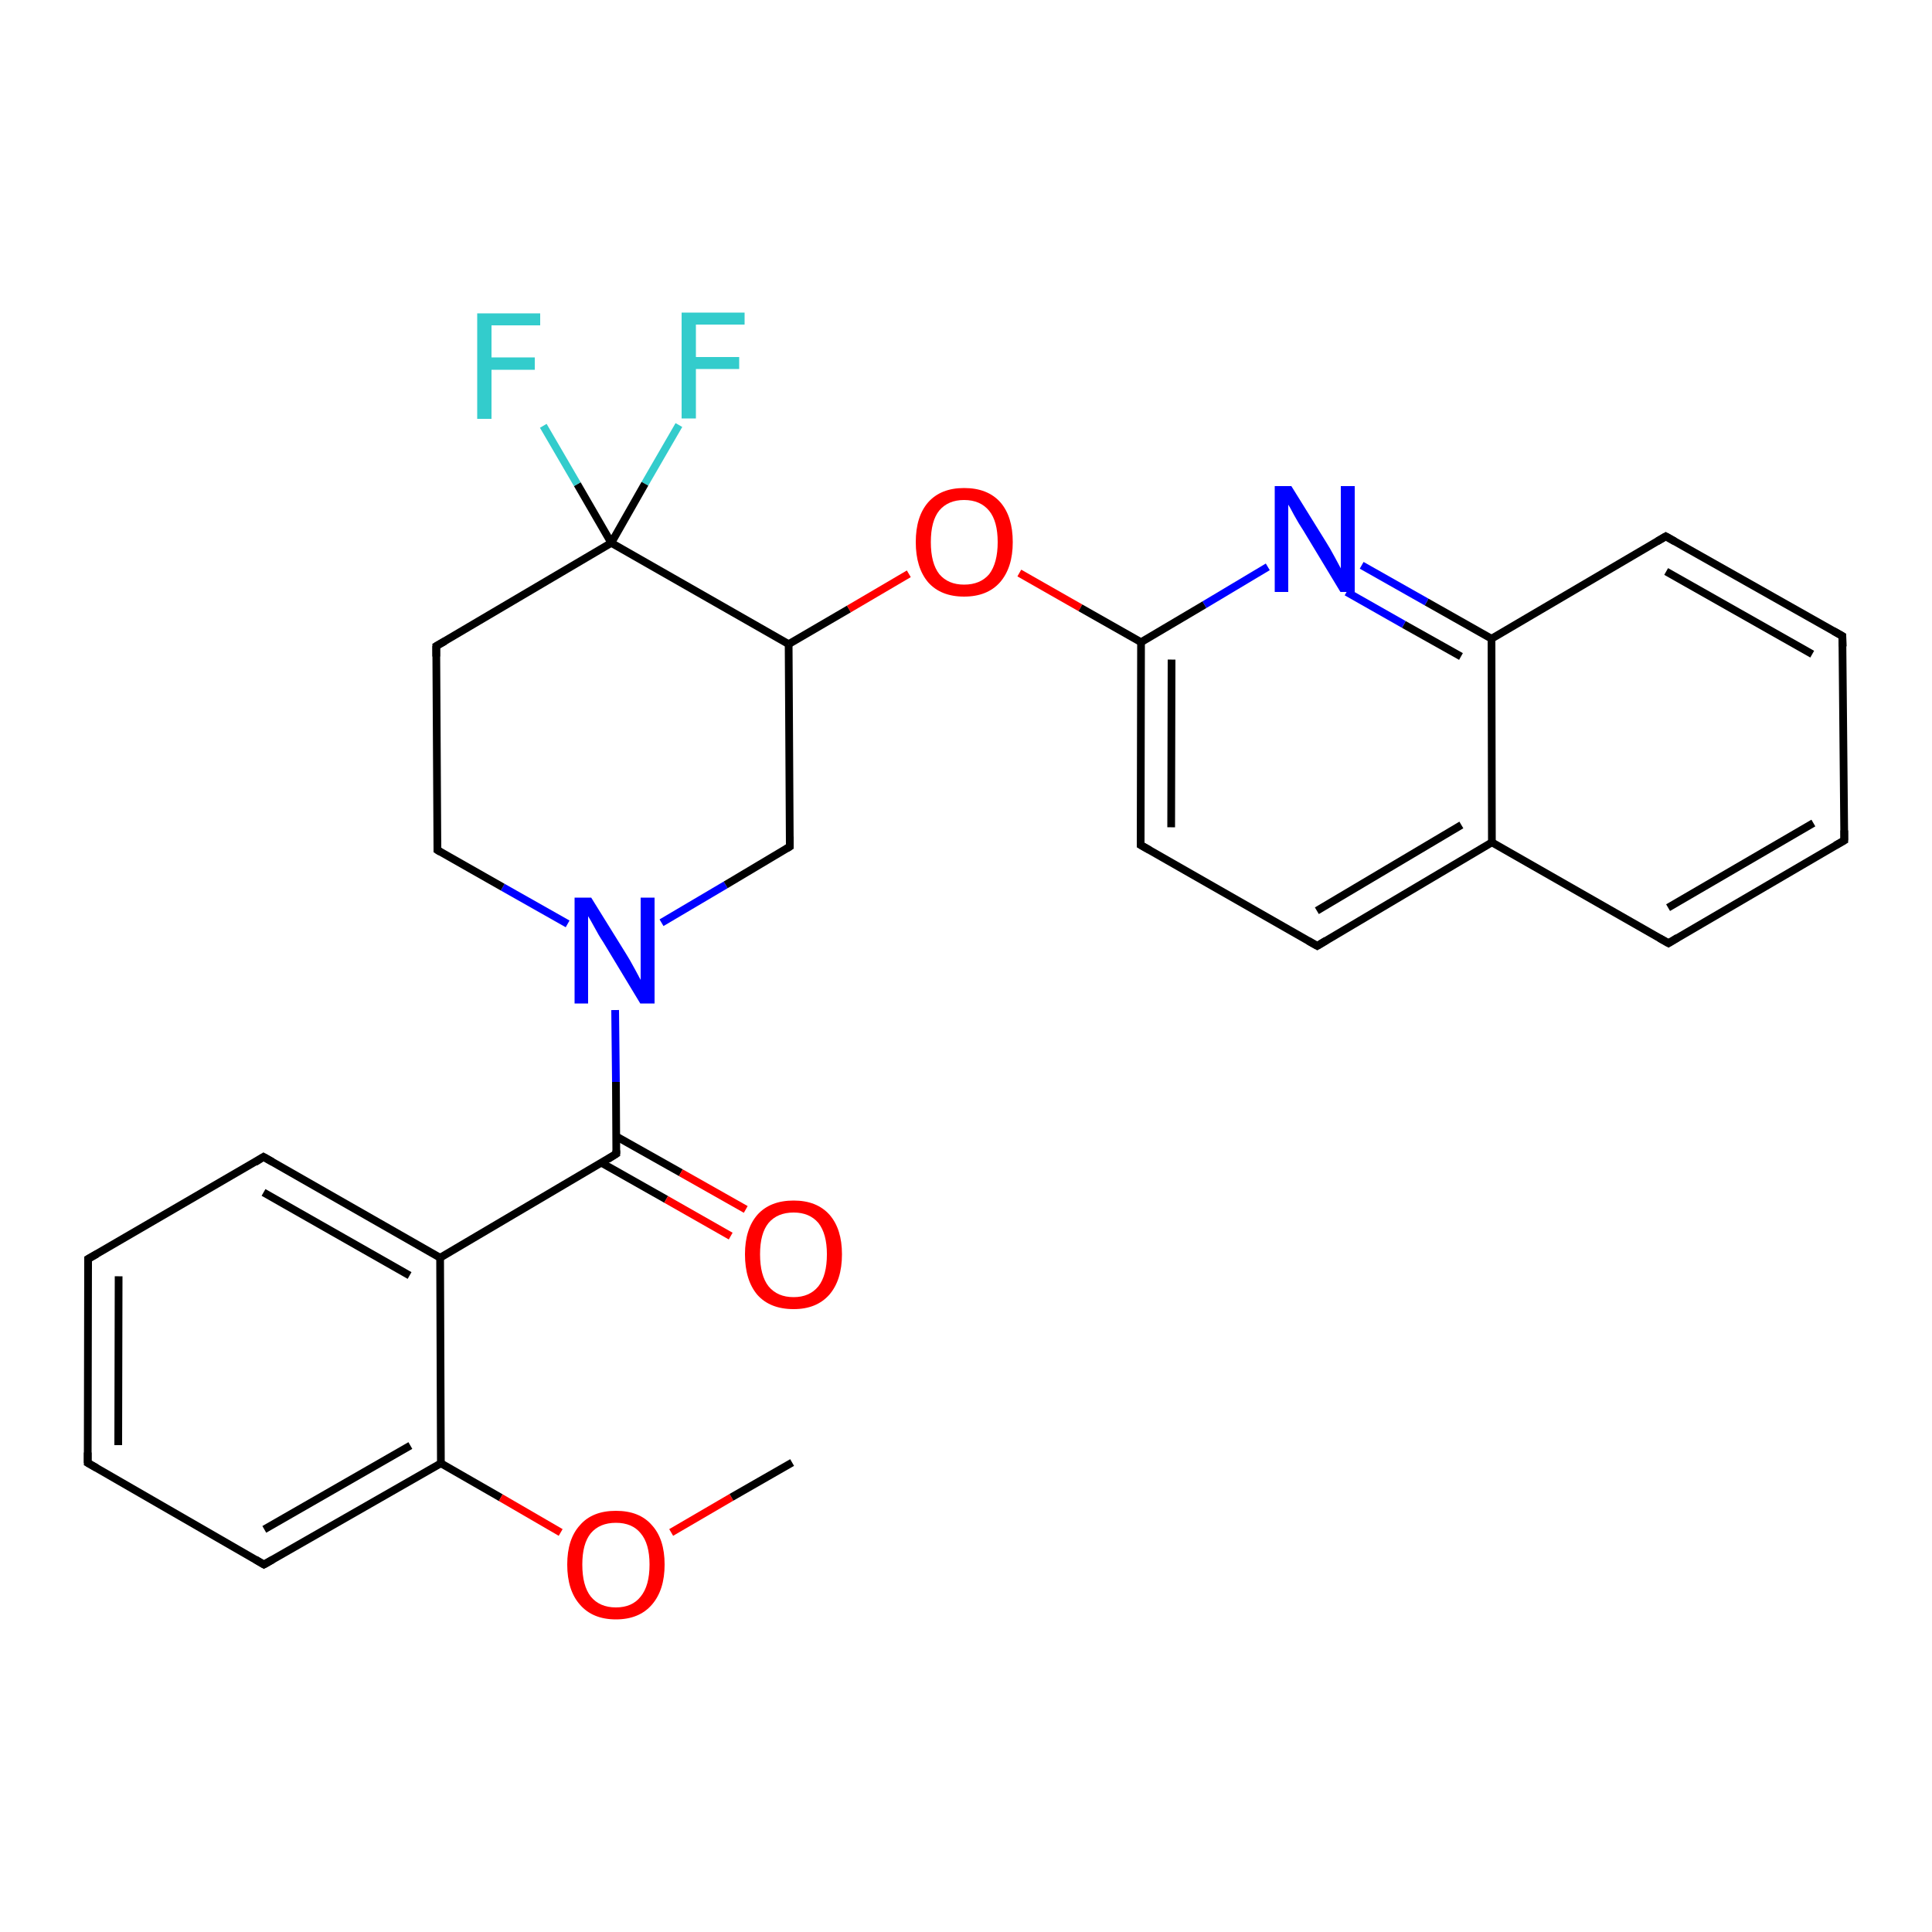 <?xml version='1.0' encoding='iso-8859-1'?>
<svg version='1.1' baseProfile='full'
              xmlns='http://www.w3.org/2000/svg'
                      xmlns:rdkit='http://www.rdkit.org/xml'
                      xmlns:xlink='http://www.w3.org/1999/xlink'
                  xml:space='preserve'
width='500px' height='500px' viewBox='0 0 500 500'>
<!-- END OF HEADER -->
<path class='bond-0 atom-1 atom-0' d='M 158.2,140.5 L 149.4,125.3' style='fill:none;fill-rule:evenodd;stroke:#000000;stroke-width:2.0px;stroke-linecap:butt;stroke-linejoin:miter;stroke-opacity:1' />
<path class='bond-0 atom-1 atom-0' d='M 149.4,125.3 L 140.6,110.2' style='fill:none;fill-rule:evenodd;stroke:#33CCCC;stroke-width:2.0px;stroke-linecap:butt;stroke-linejoin:miter;stroke-opacity:1' />
<path class='bond-1 atom-2 atom-1' d='M 175.7,110.0 L 166.9,125.2' style='fill:none;fill-rule:evenodd;stroke:#33CCCC;stroke-width:2.0px;stroke-linecap:butt;stroke-linejoin:miter;stroke-opacity:1' />
<path class='bond-1 atom-2 atom-1' d='M 166.9,125.2 L 158.2,140.5' style='fill:none;fill-rule:evenodd;stroke:#000000;stroke-width:2.0px;stroke-linecap:butt;stroke-linejoin:miter;stroke-opacity:1' />
<path class='bond-2 atom-3 atom-4' d='M 22.8,325.8 L 22.7,378.6' style='fill:none;fill-rule:evenodd;stroke:#000000;stroke-width:2.0px;stroke-linecap:butt;stroke-linejoin:miter;stroke-opacity:1' />
<path class='bond-2 atom-3 atom-4' d='M 30.7,330.3 L 30.6,374.0' style='fill:none;fill-rule:evenodd;stroke:#000000;stroke-width:2.0px;stroke-linecap:butt;stroke-linejoin:miter;stroke-opacity:1' />
<path class='bond-3 atom-4 atom-5' d='M 22.7,378.6 L 68.3,404.9' style='fill:none;fill-rule:evenodd;stroke:#000000;stroke-width:2.0px;stroke-linecap:butt;stroke-linejoin:miter;stroke-opacity:1' />
<path class='bond-4 atom-5 atom-8' d='M 68.3,404.9 L 114.1,378.7' style='fill:none;fill-rule:evenodd;stroke:#000000;stroke-width:2.0px;stroke-linecap:butt;stroke-linejoin:miter;stroke-opacity:1' />
<path class='bond-4 atom-5 atom-8' d='M 68.4,395.8 L 106.2,374.1' style='fill:none;fill-rule:evenodd;stroke:#000000;stroke-width:2.0px;stroke-linecap:butt;stroke-linejoin:miter;stroke-opacity:1' />
<path class='bond-5 atom-7 atom-6' d='M 113.9,325.5 L 68.2,299.4' style='fill:none;fill-rule:evenodd;stroke:#000000;stroke-width:2.0px;stroke-linecap:butt;stroke-linejoin:miter;stroke-opacity:1' />
<path class='bond-5 atom-7 atom-6' d='M 106.0,330.1 L 68.2,308.6' style='fill:none;fill-rule:evenodd;stroke:#000000;stroke-width:2.0px;stroke-linecap:butt;stroke-linejoin:miter;stroke-opacity:1' />
<path class='bond-6 atom-6 atom-3' d='M 68.2,299.4 L 22.8,325.8' style='fill:none;fill-rule:evenodd;stroke:#000000;stroke-width:2.0px;stroke-linecap:butt;stroke-linejoin:miter;stroke-opacity:1' />
<path class='bond-7 atom-7 atom-8' d='M 113.9,325.5 L 114.1,378.7' style='fill:none;fill-rule:evenodd;stroke:#000000;stroke-width:2.0px;stroke-linecap:butt;stroke-linejoin:miter;stroke-opacity:1' />
<path class='bond-8 atom-7 atom-9' d='M 113.9,325.5 L 159.5,298.6' style='fill:none;fill-rule:evenodd;stroke:#000000;stroke-width:2.0px;stroke-linecap:butt;stroke-linejoin:miter;stroke-opacity:1' />
<path class='bond-9 atom-9 atom-10' d='M 155.6,300.9 L 172.4,310.4' style='fill:none;fill-rule:evenodd;stroke:#000000;stroke-width:2.0px;stroke-linecap:butt;stroke-linejoin:miter;stroke-opacity:1' />
<path class='bond-9 atom-9 atom-10' d='M 172.4,310.4 L 189.1,319.9' style='fill:none;fill-rule:evenodd;stroke:#FF0000;stroke-width:2.0px;stroke-linecap:butt;stroke-linejoin:miter;stroke-opacity:1' />
<path class='bond-9 atom-9 atom-10' d='M 159.5,294.1 L 176.2,303.5' style='fill:none;fill-rule:evenodd;stroke:#000000;stroke-width:2.0px;stroke-linecap:butt;stroke-linejoin:miter;stroke-opacity:1' />
<path class='bond-9 atom-9 atom-10' d='M 176.2,303.5 L 193.0,313.0' style='fill:none;fill-rule:evenodd;stroke:#FF0000;stroke-width:2.0px;stroke-linecap:butt;stroke-linejoin:miter;stroke-opacity:1' />
<path class='bond-10 atom-9 atom-11' d='M 159.5,298.6 L 159.4,280.0' style='fill:none;fill-rule:evenodd;stroke:#000000;stroke-width:2.0px;stroke-linecap:butt;stroke-linejoin:miter;stroke-opacity:1' />
<path class='bond-10 atom-9 atom-11' d='M 159.4,280.0 L 159.2,261.4' style='fill:none;fill-rule:evenodd;stroke:#0000FF;stroke-width:2.0px;stroke-linecap:butt;stroke-linejoin:miter;stroke-opacity:1' />
<path class='bond-11 atom-11 atom-12' d='M 171.2,238.8 L 187.8,229.0' style='fill:none;fill-rule:evenodd;stroke:#0000FF;stroke-width:2.0px;stroke-linecap:butt;stroke-linejoin:miter;stroke-opacity:1' />
<path class='bond-11 atom-11 atom-12' d='M 187.8,229.0 L 204.4,219.1' style='fill:none;fill-rule:evenodd;stroke:#000000;stroke-width:2.0px;stroke-linecap:butt;stroke-linejoin:miter;stroke-opacity:1' />
<path class='bond-12 atom-11 atom-15' d='M 146.9,239.1 L 130.1,229.6' style='fill:none;fill-rule:evenodd;stroke:#0000FF;stroke-width:2.0px;stroke-linecap:butt;stroke-linejoin:miter;stroke-opacity:1' />
<path class='bond-12 atom-11 atom-15' d='M 130.1,229.6 L 113.2,220.0' style='fill:none;fill-rule:evenodd;stroke:#000000;stroke-width:2.0px;stroke-linecap:butt;stroke-linejoin:miter;stroke-opacity:1' />
<path class='bond-13 atom-12 atom-13' d='M 204.4,219.1 L 204.1,166.7' style='fill:none;fill-rule:evenodd;stroke:#000000;stroke-width:2.0px;stroke-linecap:butt;stroke-linejoin:miter;stroke-opacity:1' />
<path class='bond-14 atom-13 atom-1' d='M 204.1,166.7 L 158.2,140.5' style='fill:none;fill-rule:evenodd;stroke:#000000;stroke-width:2.0px;stroke-linecap:butt;stroke-linejoin:miter;stroke-opacity:1' />
<path class='bond-15 atom-1 atom-14' d='M 158.2,140.5 L 112.9,167.2' style='fill:none;fill-rule:evenodd;stroke:#000000;stroke-width:2.0px;stroke-linecap:butt;stroke-linejoin:miter;stroke-opacity:1' />
<path class='bond-16 atom-14 atom-15' d='M 112.9,167.2 L 113.2,220.0' style='fill:none;fill-rule:evenodd;stroke:#000000;stroke-width:2.0px;stroke-linecap:butt;stroke-linejoin:miter;stroke-opacity:1' />
<path class='bond-17 atom-13 atom-16' d='M 204.1,166.7 L 219.7,157.6' style='fill:none;fill-rule:evenodd;stroke:#000000;stroke-width:2.0px;stroke-linecap:butt;stroke-linejoin:miter;stroke-opacity:1' />
<path class='bond-17 atom-13 atom-16' d='M 219.7,157.6 L 235.2,148.5' style='fill:none;fill-rule:evenodd;stroke:#FF0000;stroke-width:2.0px;stroke-linecap:butt;stroke-linejoin:miter;stroke-opacity:1' />
<path class='bond-18 atom-16 atom-17' d='M 263.8,148.3 L 279.6,157.3' style='fill:none;fill-rule:evenodd;stroke:#FF0000;stroke-width:2.0px;stroke-linecap:butt;stroke-linejoin:miter;stroke-opacity:1' />
<path class='bond-18 atom-16 atom-17' d='M 279.6,157.3 L 295.3,166.2' style='fill:none;fill-rule:evenodd;stroke:#000000;stroke-width:2.0px;stroke-linecap:butt;stroke-linejoin:miter;stroke-opacity:1' />
<path class='bond-19 atom-17 atom-18' d='M 295.3,166.2 L 295.2,218.7' style='fill:none;fill-rule:evenodd;stroke:#000000;stroke-width:2.0px;stroke-linecap:butt;stroke-linejoin:miter;stroke-opacity:1' />
<path class='bond-19 atom-17 atom-18' d='M 303.2,170.7 L 303.1,214.1' style='fill:none;fill-rule:evenodd;stroke:#000000;stroke-width:2.0px;stroke-linecap:butt;stroke-linejoin:miter;stroke-opacity:1' />
<path class='bond-20 atom-18 atom-19' d='M 295.2,218.7 L 340.9,244.8' style='fill:none;fill-rule:evenodd;stroke:#000000;stroke-width:2.0px;stroke-linecap:butt;stroke-linejoin:miter;stroke-opacity:1' />
<path class='bond-21 atom-19 atom-22' d='M 340.9,244.8 L 386.1,218.0' style='fill:none;fill-rule:evenodd;stroke:#000000;stroke-width:2.0px;stroke-linecap:butt;stroke-linejoin:miter;stroke-opacity:1' />
<path class='bond-21 atom-19 atom-22' d='M 340.8,235.7 L 378.2,213.5' style='fill:none;fill-rule:evenodd;stroke:#000000;stroke-width:2.0px;stroke-linecap:butt;stroke-linejoin:miter;stroke-opacity:1' />
<path class='bond-22 atom-21 atom-20' d='M 386.0,165.3 L 369.2,155.8' style='fill:none;fill-rule:evenodd;stroke:#000000;stroke-width:2.0px;stroke-linecap:butt;stroke-linejoin:miter;stroke-opacity:1' />
<path class='bond-22 atom-21 atom-20' d='M 369.2,155.8 L 352.4,146.3' style='fill:none;fill-rule:evenodd;stroke:#0000FF;stroke-width:2.0px;stroke-linecap:butt;stroke-linejoin:miter;stroke-opacity:1' />
<path class='bond-22 atom-21 atom-20' d='M 378.1,169.9 L 363.3,161.6' style='fill:none;fill-rule:evenodd;stroke:#000000;stroke-width:2.0px;stroke-linecap:butt;stroke-linejoin:miter;stroke-opacity:1' />
<path class='bond-22 atom-21 atom-20' d='M 363.3,161.6 L 348.5,153.2' style='fill:none;fill-rule:evenodd;stroke:#0000FF;stroke-width:2.0px;stroke-linecap:butt;stroke-linejoin:miter;stroke-opacity:1' />
<path class='bond-23 atom-20 atom-17' d='M 328.1,146.7 L 311.7,156.5' style='fill:none;fill-rule:evenodd;stroke:#0000FF;stroke-width:2.0px;stroke-linecap:butt;stroke-linejoin:miter;stroke-opacity:1' />
<path class='bond-23 atom-20 atom-17' d='M 311.7,156.5 L 295.3,166.2' style='fill:none;fill-rule:evenodd;stroke:#000000;stroke-width:2.0px;stroke-linecap:butt;stroke-linejoin:miter;stroke-opacity:1' />
<path class='bond-24 atom-21 atom-22' d='M 386.0,165.3 L 386.1,218.0' style='fill:none;fill-rule:evenodd;stroke:#000000;stroke-width:2.0px;stroke-linecap:butt;stroke-linejoin:miter;stroke-opacity:1' />
<path class='bond-25 atom-22 atom-23' d='M 386.1,218.0 L 431.8,244.1' style='fill:none;fill-rule:evenodd;stroke:#000000;stroke-width:2.0px;stroke-linecap:butt;stroke-linejoin:miter;stroke-opacity:1' />
<path class='bond-26 atom-23 atom-24' d='M 431.8,244.1 L 477.3,217.5' style='fill:none;fill-rule:evenodd;stroke:#000000;stroke-width:2.0px;stroke-linecap:butt;stroke-linejoin:miter;stroke-opacity:1' />
<path class='bond-26 atom-23 atom-24' d='M 431.7,234.9 L 469.3,213.0' style='fill:none;fill-rule:evenodd;stroke:#000000;stroke-width:2.0px;stroke-linecap:butt;stroke-linejoin:miter;stroke-opacity:1' />
<path class='bond-27 atom-24 atom-25' d='M 477.3,217.5 L 476.8,164.6' style='fill:none;fill-rule:evenodd;stroke:#000000;stroke-width:2.0px;stroke-linecap:butt;stroke-linejoin:miter;stroke-opacity:1' />
<path class='bond-28 atom-25 atom-26' d='M 476.8,164.6 L 431.1,138.8' style='fill:none;fill-rule:evenodd;stroke:#000000;stroke-width:2.0px;stroke-linecap:butt;stroke-linejoin:miter;stroke-opacity:1' />
<path class='bond-28 atom-25 atom-26' d='M 469.0,169.3 L 431.2,147.9' style='fill:none;fill-rule:evenodd;stroke:#000000;stroke-width:2.0px;stroke-linecap:butt;stroke-linejoin:miter;stroke-opacity:1' />
<path class='bond-29 atom-26 atom-21' d='M 431.1,138.8 L 386.0,165.3' style='fill:none;fill-rule:evenodd;stroke:#000000;stroke-width:2.0px;stroke-linecap:butt;stroke-linejoin:miter;stroke-opacity:1' />
<path class='bond-30 atom-27 atom-28' d='M 173.7,396.6 L 189.3,387.5' style='fill:none;fill-rule:evenodd;stroke:#FF0000;stroke-width:2.0px;stroke-linecap:butt;stroke-linejoin:miter;stroke-opacity:1' />
<path class='bond-30 atom-27 atom-28' d='M 189.3,387.5 L 205.0,378.5' style='fill:none;fill-rule:evenodd;stroke:#000000;stroke-width:2.0px;stroke-linecap:butt;stroke-linejoin:miter;stroke-opacity:1' />
<path class='bond-31 atom-8 atom-27' d='M 114.1,378.7 L 129.6,387.6' style='fill:none;fill-rule:evenodd;stroke:#000000;stroke-width:2.0px;stroke-linecap:butt;stroke-linejoin:miter;stroke-opacity:1' />
<path class='bond-31 atom-8 atom-27' d='M 129.6,387.6 L 145.1,396.6' style='fill:none;fill-rule:evenodd;stroke:#FF0000;stroke-width:2.0px;stroke-linecap:butt;stroke-linejoin:miter;stroke-opacity:1' />
<path d='M 22.8,328.4 L 22.8,325.8 L 25.1,324.5' style='fill:none;stroke:#000000;stroke-width:2.0px;stroke-linecap:butt;stroke-linejoin:miter;stroke-opacity:1;' />
<path d='M 22.7,375.9 L 22.7,378.6 L 25.0,379.9' style='fill:none;stroke:#000000;stroke-width:2.0px;stroke-linecap:butt;stroke-linejoin:miter;stroke-opacity:1;' />
<path d='M 66.1,403.6 L 68.3,404.9 L 70.6,403.6' style='fill:none;stroke:#000000;stroke-width:2.0px;stroke-linecap:butt;stroke-linejoin:miter;stroke-opacity:1;' />
<path d='M 70.5,300.7 L 68.2,299.4 L 66.0,300.8' style='fill:none;stroke:#000000;stroke-width:2.0px;stroke-linecap:butt;stroke-linejoin:miter;stroke-opacity:1;' />
<path d='M 157.3,300.0 L 159.5,298.6 L 159.5,297.7' style='fill:none;stroke:#000000;stroke-width:2.0px;stroke-linecap:butt;stroke-linejoin:miter;stroke-opacity:1;' />
<path d='M 203.6,219.6 L 204.4,219.1 L 204.4,216.5' style='fill:none;stroke:#000000;stroke-width:2.0px;stroke-linecap:butt;stroke-linejoin:miter;stroke-opacity:1;' />
<path d='M 115.2,165.9 L 112.9,167.2 L 112.9,169.9' style='fill:none;stroke:#000000;stroke-width:2.0px;stroke-linecap:butt;stroke-linejoin:miter;stroke-opacity:1;' />
<path d='M 114.0,220.5 L 113.2,220.0 L 113.2,217.4' style='fill:none;stroke:#000000;stroke-width:2.0px;stroke-linecap:butt;stroke-linejoin:miter;stroke-opacity:1;' />
<path d='M 295.2,216.1 L 295.2,218.7 L 297.5,220.0' style='fill:none;stroke:#000000;stroke-width:2.0px;stroke-linecap:butt;stroke-linejoin:miter;stroke-opacity:1;' />
<path d='M 338.6,243.5 L 340.9,244.8 L 343.2,243.4' style='fill:none;stroke:#000000;stroke-width:2.0px;stroke-linecap:butt;stroke-linejoin:miter;stroke-opacity:1;' />
<path d='M 429.5,242.8 L 431.8,244.1 L 434.1,242.7' style='fill:none;stroke:#000000;stroke-width:2.0px;stroke-linecap:butt;stroke-linejoin:miter;stroke-opacity:1;' />
<path d='M 475.0,218.8 L 477.3,217.5 L 477.3,214.9' style='fill:none;stroke:#000000;stroke-width:2.0px;stroke-linecap:butt;stroke-linejoin:miter;stroke-opacity:1;' />
<path d='M 476.9,167.3 L 476.8,164.6 L 474.5,163.3' style='fill:none;stroke:#000000;stroke-width:2.0px;stroke-linecap:butt;stroke-linejoin:miter;stroke-opacity:1;' />
<path d='M 433.4,140.1 L 431.1,138.8 L 428.9,140.1' style='fill:none;stroke:#000000;stroke-width:2.0px;stroke-linecap:butt;stroke-linejoin:miter;stroke-opacity:1;' />
<path class='atom-0' d='M 123.5 81.1
L 139.8 81.1
L 139.8 84.2
L 127.2 84.2
L 127.2 92.5
L 138.4 92.5
L 138.4 95.7
L 127.2 95.7
L 127.2 108.4
L 123.5 108.4
L 123.5 81.1
' fill='#33CCCC'/>
<path class='atom-2' d='M 176.4 80.9
L 192.7 80.9
L 192.7 84.0
L 180.1 84.0
L 180.1 92.4
L 191.3 92.4
L 191.3 95.5
L 180.1 95.5
L 180.1 108.3
L 176.4 108.3
L 176.4 80.9
' fill='#33CCCC'/>
<path class='atom-10' d='M 192.8 324.6
Q 192.8 318.1, 196.0 314.4
Q 199.3 310.7, 205.4 310.7
Q 211.4 310.7, 214.7 314.4
Q 217.9 318.1, 217.9 324.6
Q 217.9 331.3, 214.6 335.1
Q 211.3 338.8, 205.4 338.8
Q 199.3 338.8, 196.0 335.1
Q 192.8 331.3, 192.8 324.6
M 205.4 335.7
Q 209.5 335.7, 211.8 332.9
Q 214.0 330.1, 214.0 324.6
Q 214.0 319.3, 211.8 316.5
Q 209.5 313.8, 205.4 313.8
Q 201.2 313.8, 198.9 316.5
Q 196.7 319.2, 196.7 324.6
Q 196.7 330.1, 198.9 332.9
Q 201.2 335.7, 205.4 335.7
' fill='#FF0000'/>
<path class='atom-11' d='M 153.0 232.3
L 162.0 246.8
Q 162.9 248.2, 164.3 250.8
Q 165.7 253.4, 165.8 253.6
L 165.8 232.3
L 169.4 232.3
L 169.4 259.7
L 165.7 259.7
L 156.1 243.8
Q 154.9 242.0, 153.8 239.9
Q 152.6 237.7, 152.2 237.1
L 152.2 259.7
L 148.7 259.7
L 148.7 232.3
L 153.0 232.3
' fill='#0000FF'/>
<path class='atom-16' d='M 237.0 140.3
Q 237.0 133.7, 240.2 130.0
Q 243.5 126.3, 249.5 126.3
Q 255.6 126.3, 258.9 130.0
Q 262.1 133.7, 262.1 140.3
Q 262.1 146.9, 258.8 150.7
Q 255.5 154.4, 249.5 154.4
Q 243.5 154.4, 240.2 150.7
Q 237.0 146.9, 237.0 140.3
M 249.5 151.3
Q 253.7 151.3, 256.0 148.6
Q 258.2 145.7, 258.2 140.3
Q 258.2 134.9, 256.0 132.2
Q 253.7 129.4, 249.5 129.4
Q 245.4 129.4, 243.1 132.1
Q 240.9 134.8, 240.9 140.3
Q 240.9 145.8, 243.1 148.6
Q 245.4 151.3, 249.5 151.3
' fill='#FF0000'/>
<path class='atom-20' d='M 334.2 125.8
L 343.2 140.3
Q 344.1 141.7, 345.5 144.3
Q 346.9 146.9, 347.0 147.1
L 347.0 125.8
L 350.6 125.8
L 350.6 153.2
L 346.9 153.2
L 337.3 137.3
Q 336.1 135.5, 334.9 133.3
Q 333.8 131.2, 333.4 130.6
L 333.4 153.2
L 329.9 153.2
L 329.9 125.8
L 334.2 125.8
' fill='#0000FF'/>
<path class='atom-27' d='M 146.8 404.9
Q 146.8 398.3, 150.1 394.7
Q 153.3 391.0, 159.4 391.0
Q 165.5 391.0, 168.7 394.7
Q 172.0 398.3, 172.0 404.9
Q 172.0 411.5, 168.7 415.3
Q 165.4 419.1, 159.4 419.1
Q 153.4 419.1, 150.1 415.3
Q 146.8 411.6, 146.8 404.9
M 159.4 416.0
Q 163.6 416.0, 165.8 413.2
Q 168.1 410.4, 168.1 404.9
Q 168.1 399.5, 165.8 396.8
Q 163.6 394.1, 159.4 394.1
Q 155.2 394.1, 152.9 396.8
Q 150.7 399.5, 150.7 404.9
Q 150.7 410.4, 152.9 413.2
Q 155.2 416.0, 159.4 416.0
' fill='#FF0000'/>
</svg>
